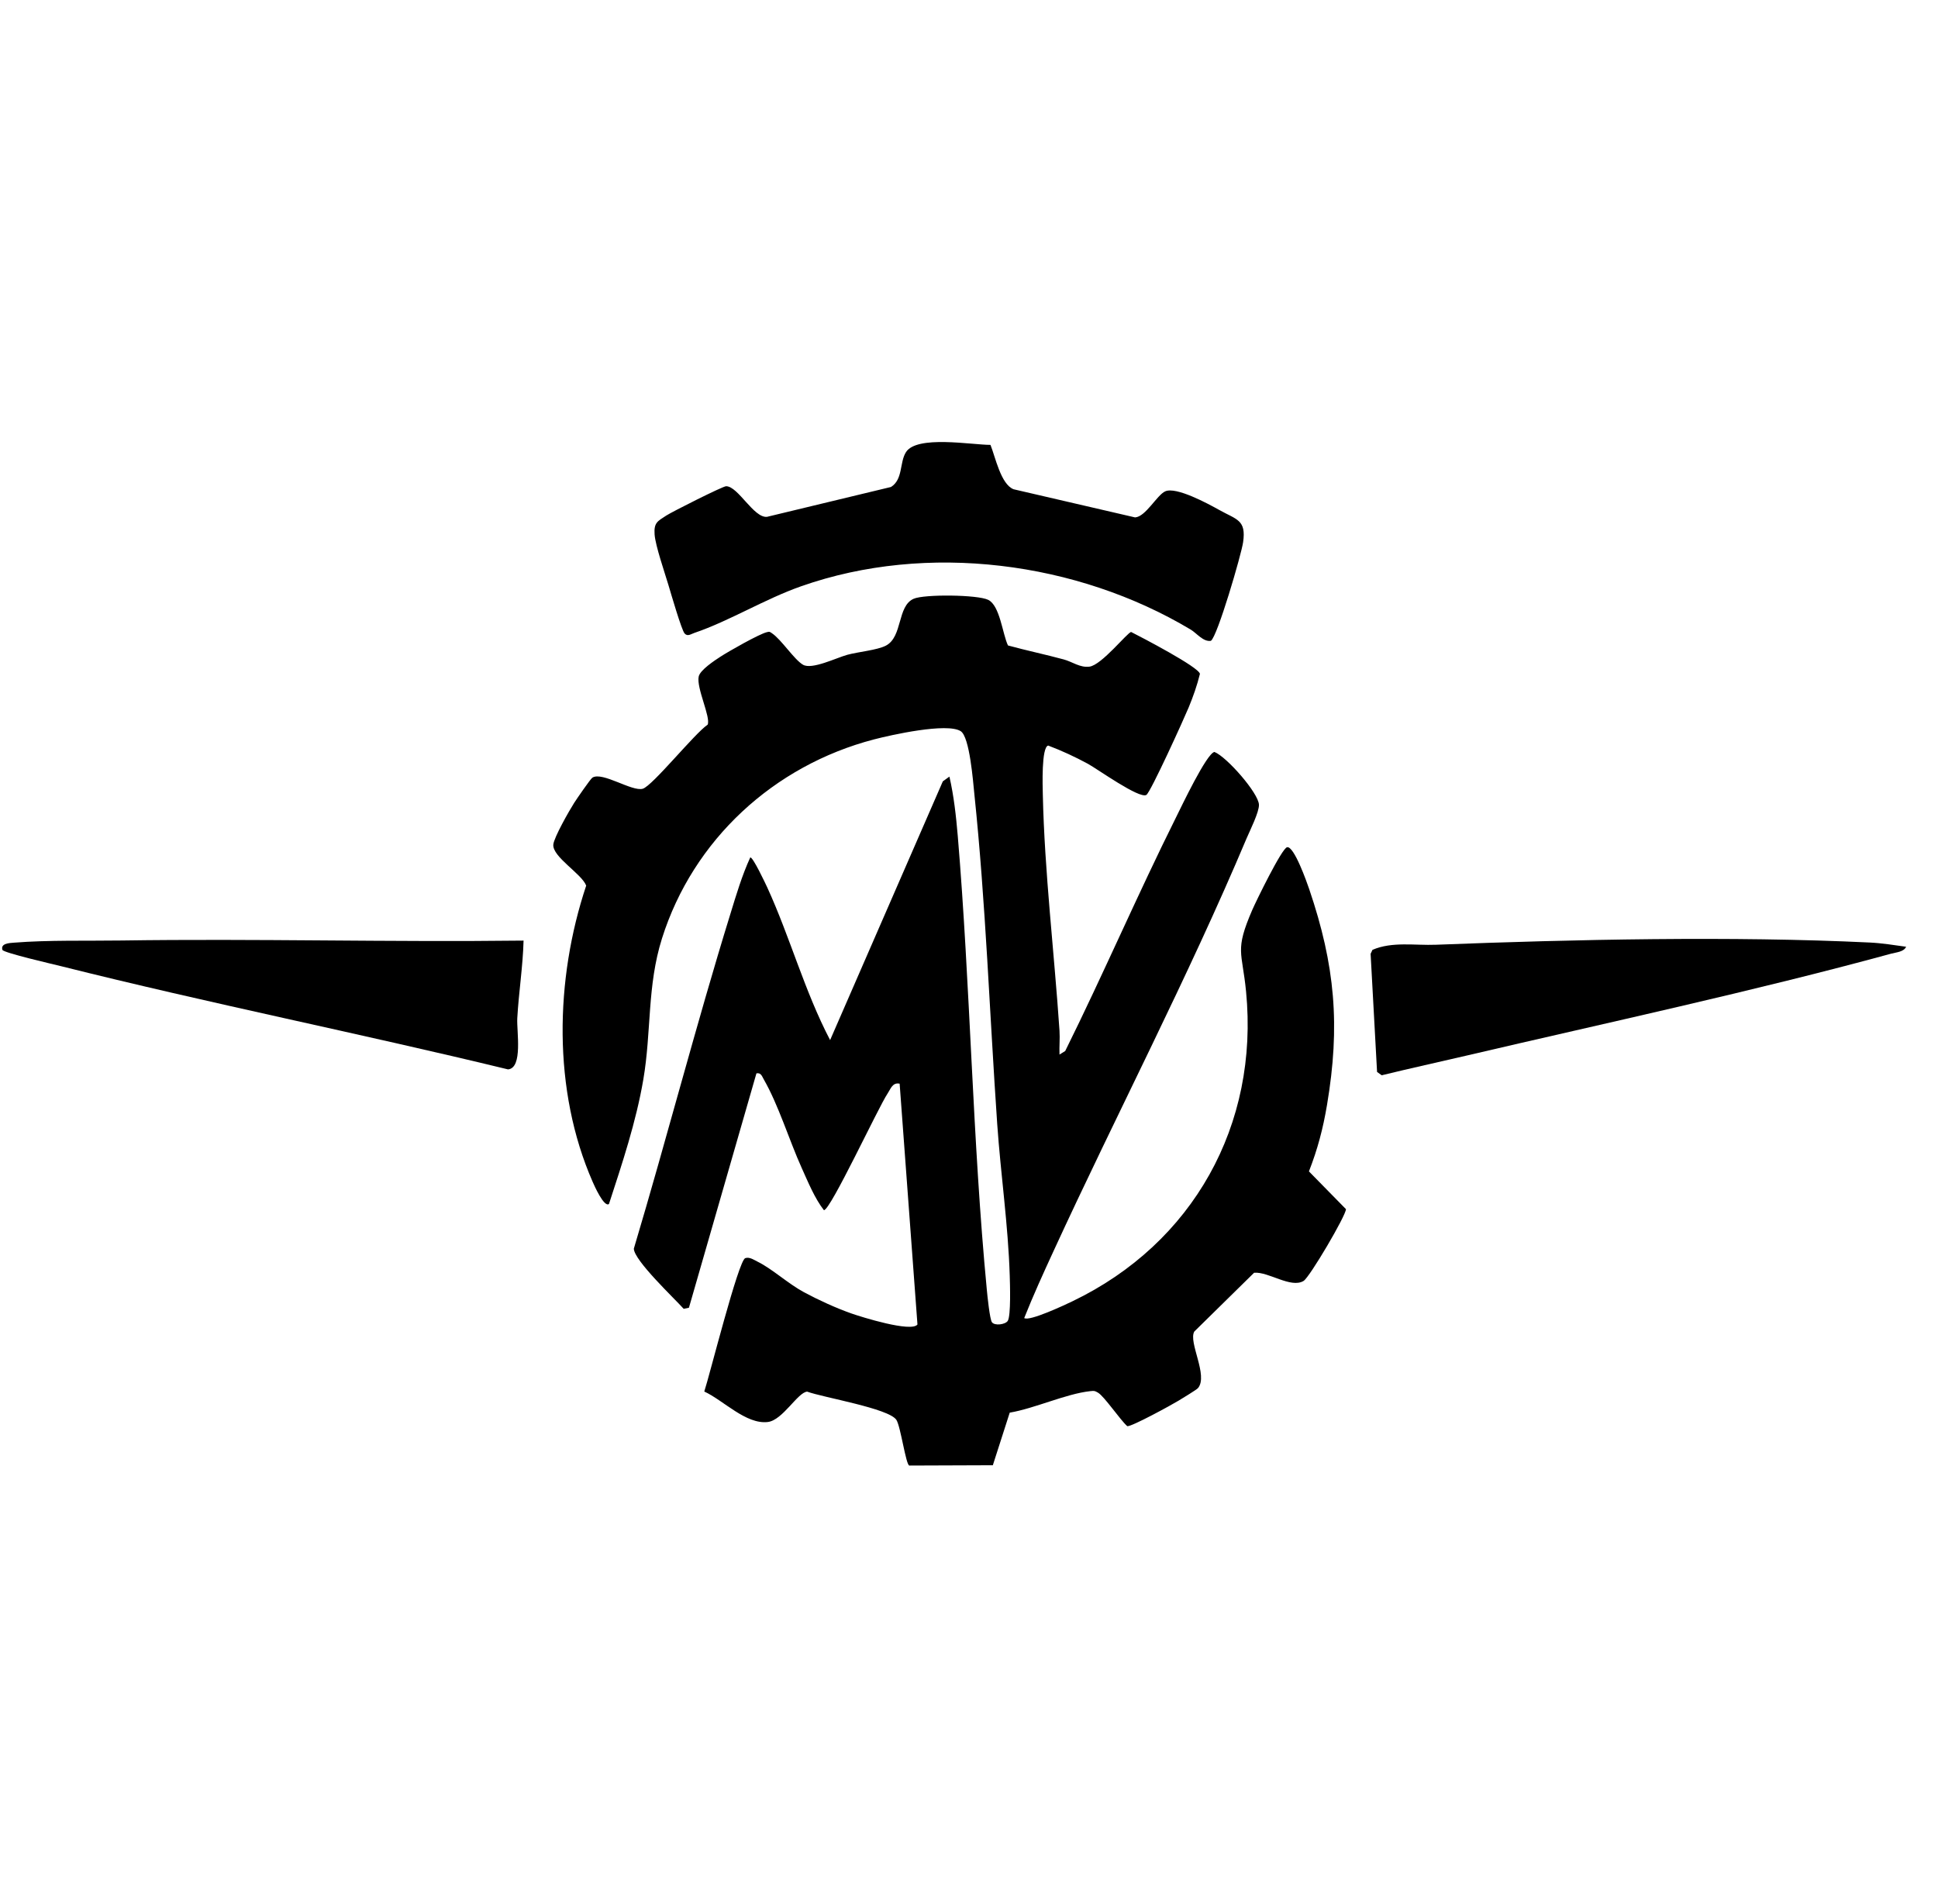 <svg width="57" height="56" viewBox="0 0 57 56" fill="none" xmlns="http://www.w3.org/2000/svg">
<g clip-path="url(#clip0_3081_9116)">
<path d="M29.651 18.984C30.192 19.132 30.743 19.247 31.286 19.394C31.542 19.463 31.764 19.642 32.043 19.606C32.402 19.561 33.163 18.595 33.269 18.587C33.553 18.73 35.264 19.62 35.292 19.819C35.21 20.155 35.092 20.489 34.96 20.808C34.828 21.127 33.84 23.307 33.716 23.379C33.509 23.501 32.27 22.612 31.998 22.464C31.621 22.26 31.23 22.078 30.829 21.927C30.626 21.971 30.666 23.136 30.671 23.362C30.72 25.634 31.009 28.034 31.162 30.315C31.177 30.547 31.152 30.783 31.162 31.015L31.33 30.91C32.455 28.64 33.459 26.305 34.589 24.039C34.738 23.741 35.489 22.154 35.719 22.115C36.083 22.26 37.013 23.323 37.028 23.665C37.037 23.878 36.767 24.417 36.667 24.65C34.938 28.753 32.85 32.744 30.988 36.791C30.688 37.442 30.389 38.097 30.124 38.764C30.273 38.872 31.337 38.37 31.55 38.267C35.089 36.564 37.031 33.086 36.649 29.162C36.534 27.974 36.309 27.97 36.83 26.764C36.939 26.512 37.699 24.95 37.855 24.917C38.061 24.873 38.44 25.956 38.506 26.149C39.268 28.391 39.424 30.162 39.029 32.501C38.913 33.19 38.753 33.8 38.498 34.451L39.587 35.561C39.59 35.746 38.52 37.563 38.341 37.672C37.967 37.899 37.306 37.393 36.885 37.432L35.127 39.16C34.944 39.472 35.543 40.452 35.236 40.823C35.194 40.873 34.763 41.133 34.661 41.195C34.467 41.314 33.281 41.964 33.155 41.944C32.947 41.76 32.48 41.068 32.295 40.959C32.193 40.899 32.181 40.902 32.065 40.914C31.353 40.991 30.433 41.422 29.698 41.546L29.201 43.093L26.744 43.102C26.642 43.078 26.491 41.958 26.365 41.76C26.147 41.42 24.204 41.1 23.74 40.928C23.462 40.948 23.021 41.768 22.584 41.821C21.942 41.899 21.272 41.18 20.714 40.925C20.865 40.474 21.718 37.069 21.919 37.002C22.047 36.959 22.179 37.056 22.288 37.109C22.706 37.314 23.178 37.752 23.649 38.006C24.07 38.232 24.591 38.471 25.041 38.629C25.337 38.733 26.809 39.193 26.984 38.953L26.46 31.871C26.251 31.827 26.198 32.022 26.107 32.158C25.828 32.573 24.428 35.592 24.233 35.592C23.962 35.244 23.767 34.765 23.581 34.353C23.215 33.544 22.896 32.495 22.465 31.747C22.412 31.655 22.385 31.542 22.248 31.567L20.263 38.46L20.109 38.493C19.834 38.185 18.652 37.073 18.642 36.724C19.62 33.451 20.475 30.132 21.485 26.868C21.657 26.309 21.822 25.752 22.065 25.22C22.131 25.17 22.525 26.01 22.564 26.094C23.238 27.564 23.664 29.154 24.415 30.589L27.73 22.98L27.924 22.84C28.055 23.411 28.119 23.995 28.169 24.579C28.542 29.018 28.6 33.507 29.025 37.941C29.041 38.109 29.111 38.803 29.175 38.888C29.258 38.998 29.57 38.955 29.64 38.847C29.736 38.694 29.706 37.762 29.698 37.512C29.652 36.028 29.433 34.54 29.33 33.059C29.108 29.848 28.992 26.555 28.658 23.359C28.62 22.992 28.522 21.674 28.256 21.504C27.854 21.248 26.212 21.614 25.702 21.747C22.763 22.515 20.387 24.694 19.47 27.6C19.029 28.998 19.163 30.333 18.921 31.75C18.708 32.996 18.301 34.214 17.911 35.409C17.765 35.518 17.475 34.858 17.432 34.76C16.25 32.066 16.321 28.805 17.241 26.046C17.113 25.7 16.241 25.2 16.274 24.838C16.294 24.626 16.746 23.834 16.886 23.615C16.955 23.505 17.369 22.904 17.424 22.87C17.719 22.687 18.586 23.288 18.905 23.197C19.191 23.113 20.438 21.561 20.813 21.313C20.91 21.095 20.478 20.233 20.55 19.897C20.591 19.705 21.019 19.424 21.19 19.313C21.428 19.158 22.321 18.65 22.552 18.593C22.639 18.571 22.636 18.578 22.706 18.625C22.983 18.811 23.354 19.394 23.616 19.549C23.879 19.704 24.599 19.346 24.92 19.258C25.24 19.17 25.796 19.122 26.054 18.989C26.554 18.731 26.382 17.826 26.872 17.61C27.185 17.472 28.756 17.488 29.066 17.642C29.412 17.813 29.484 18.643 29.647 18.984H29.651Z" fill="black"/>
<path d="M29.132 13.085C29.273 13.431 29.434 14.242 29.811 14.389L33.385 15.217C33.697 15.197 34.026 14.562 34.27 14.451C34.591 14.304 35.535 14.816 35.858 14.997C36.377 15.287 36.657 15.286 36.562 15.947C36.512 16.301 35.806 18.724 35.614 18.847C35.391 18.883 35.198 18.623 35.022 18.517C31.677 16.515 27.269 15.941 23.569 17.24C22.489 17.619 21.454 18.264 20.425 18.613C20.32 18.648 20.224 18.73 20.135 18.63C20.046 18.53 19.73 17.442 19.661 17.21C19.552 16.845 19.278 16.053 19.253 15.721C19.228 15.367 19.342 15.33 19.597 15.162C19.768 15.051 21.257 14.3 21.356 14.3C21.709 14.3 22.168 15.24 22.559 15.2L26.206 14.322C26.563 14.098 26.454 13.601 26.646 13.298C26.966 12.792 28.583 13.084 29.132 13.084V13.085Z" fill="black"/>
<path d="M56.062 27.845C55.995 27.997 55.767 28.008 55.624 28.047C51.569 29.154 47.274 30.076 43.168 31.037C42.326 31.234 41.48 31.418 40.639 31.624L40.502 31.526L40.312 28.052L40.367 27.935C40.947 27.684 41.614 27.81 42.234 27.785C46.274 27.628 50.965 27.525 54.995 27.72C55.328 27.735 55.729 27.797 56.062 27.844V27.845Z" fill="black"/>
<path d="M15.399 27.662C15.379 28.424 15.257 29.186 15.214 29.948C15.193 30.323 15.385 31.411 14.942 31.451C10.573 30.39 6.154 29.509 1.794 28.415C1.572 28.36 0.102 28.021 0.072 27.937C0.008 27.745 0.28 27.734 0.41 27.724C1.429 27.643 2.559 27.675 3.582 27.66C7.52 27.602 11.463 27.711 15.399 27.663V27.662Z" fill="black"/>
</g>
<defs>
<clipPath id="clip0_3081_9116">
<rect width="56" height="56" fill="white" transform="translate(0.062)"/>
</clipPath>
</defs>
</svg>
